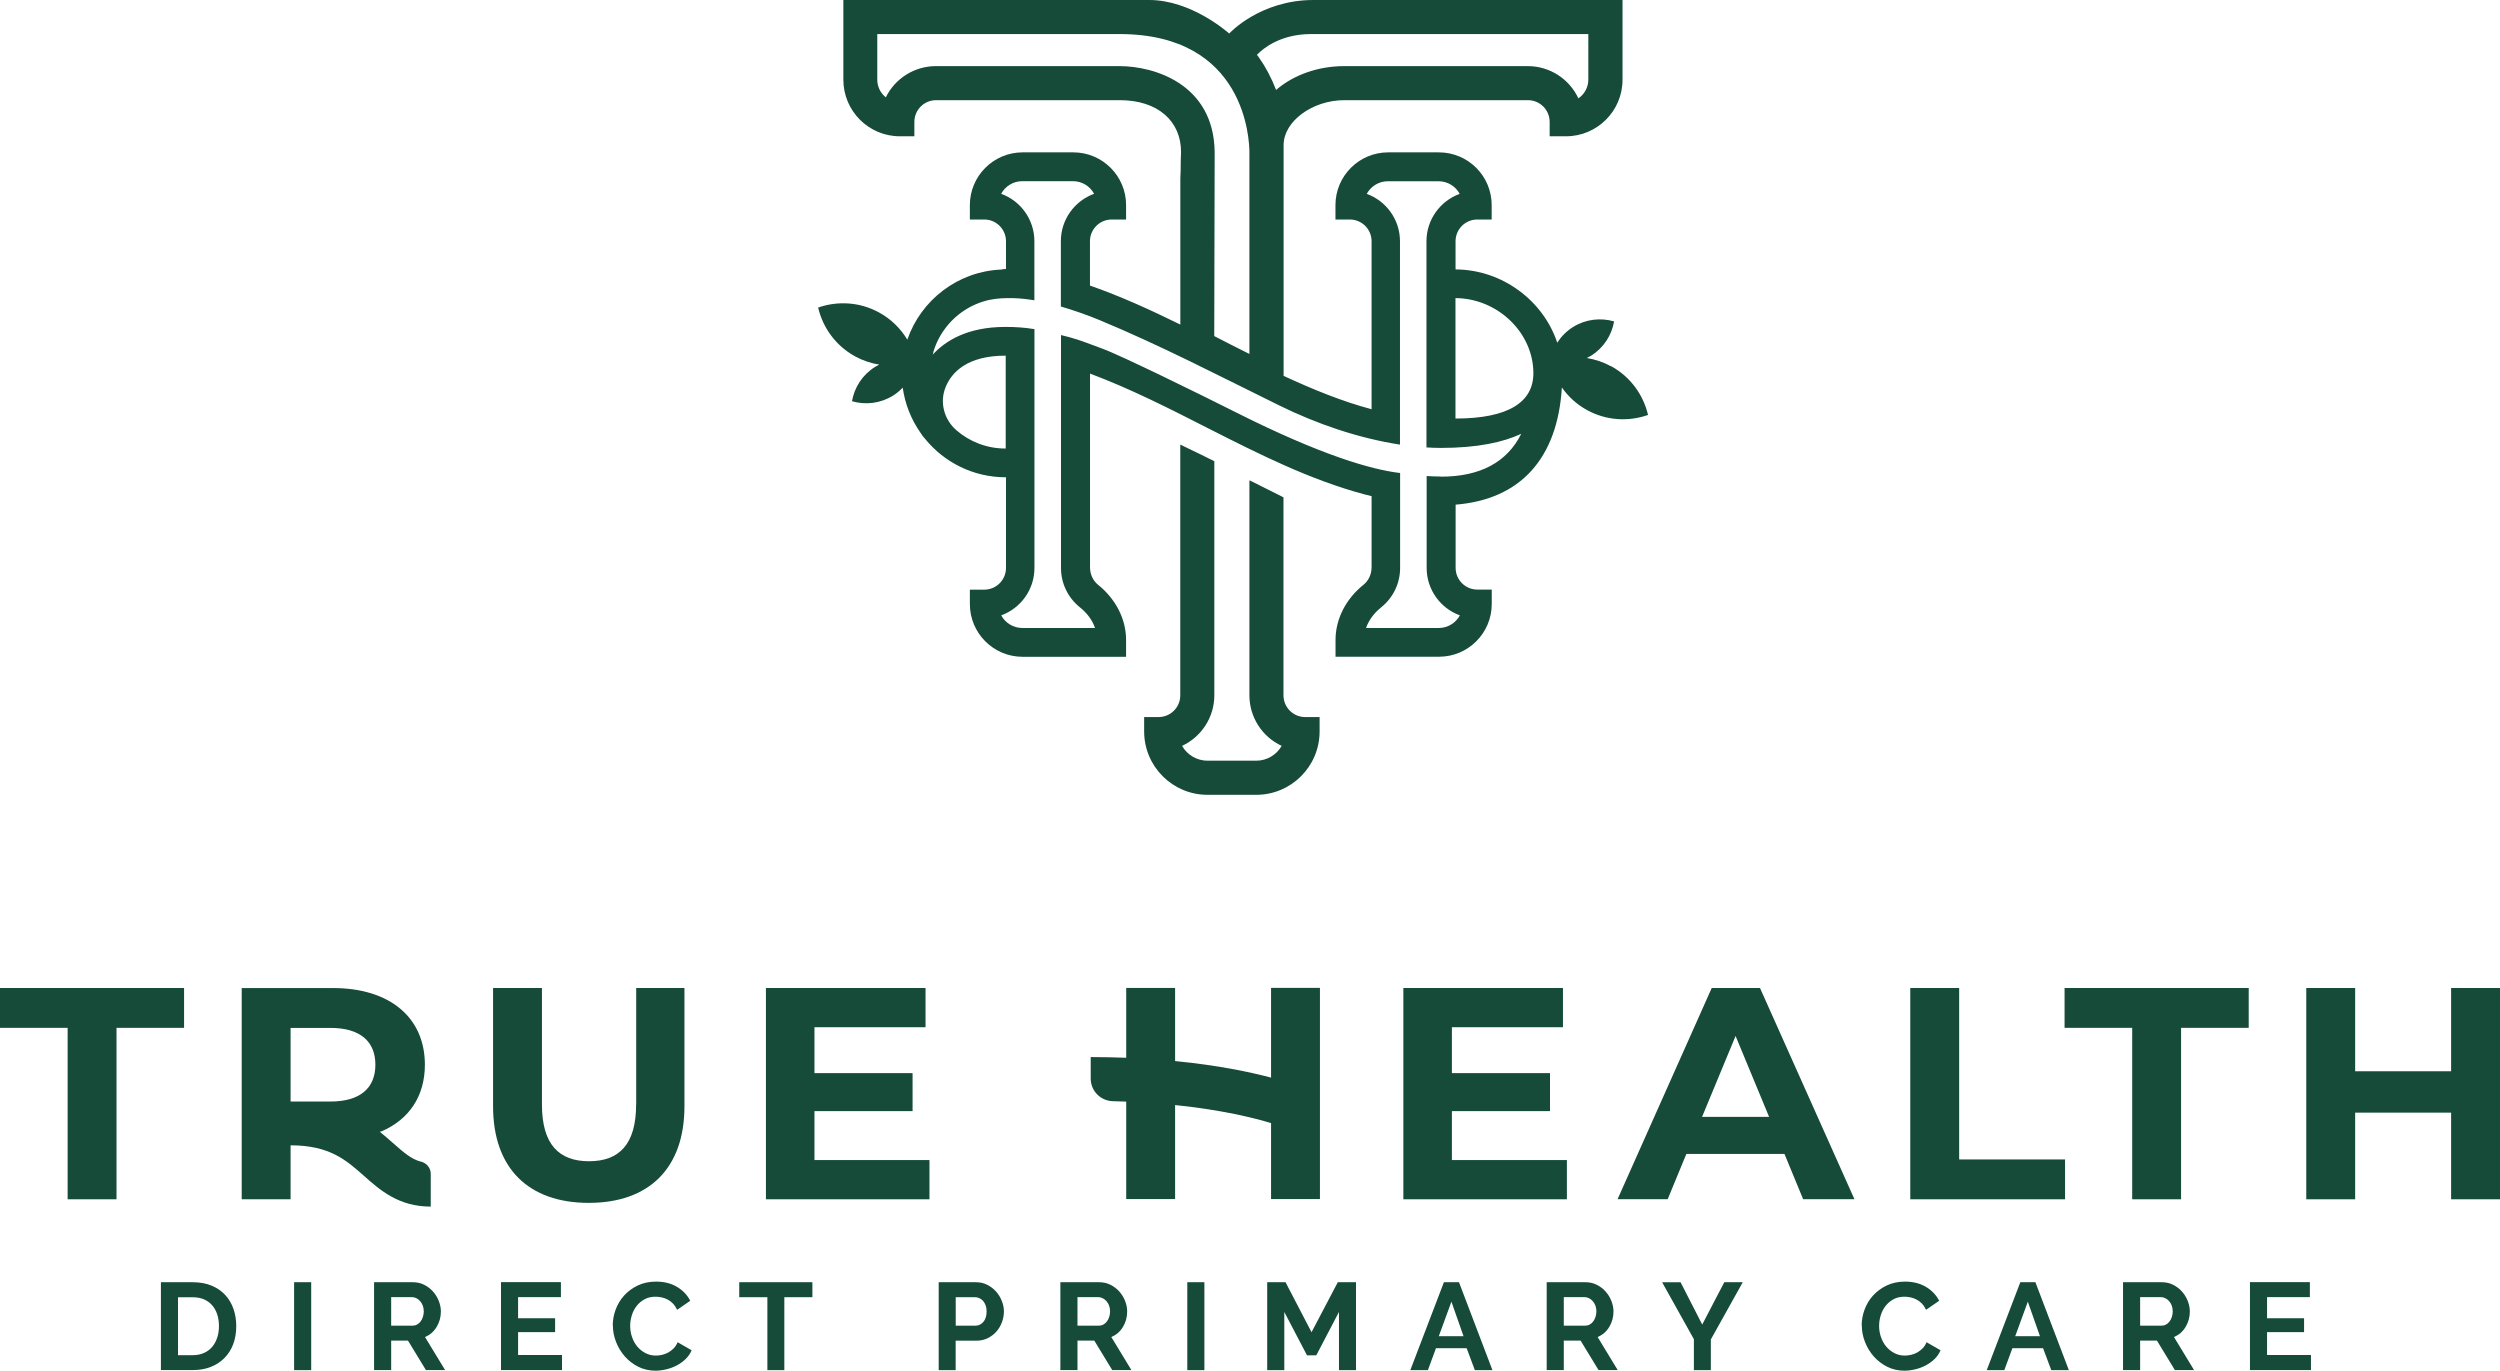 <?xml version="1.0" encoding="UTF-8"?>
<!DOCTYPE svg PUBLIC '-//W3C//DTD SVG 1.0//EN'
          'http://www.w3.org/TR/2001/REC-SVG-20010904/DTD/svg10.dtd'>
<svg data-name="Layer 2" height="198.84" viewBox="0 0 362.63 198.84" width="362.63" xmlns="http://www.w3.org/2000/svg" xmlns:xlink="http://www.w3.org/1999/xlink"
><g data-name="Layer 1"
  ><g fill="#154b38"
    ><g
      ><path d="M0 149.09L9.81 149.09 9.81 173.96 16.9 173.96 16.9 149.09 26.7 149.09 26.7 143.31 0 143.31 0 149.09z"
        /><path d="m92.27,160.21c0,5.82-2.49,8.23-6.83,8.23s-6.83-2.41-6.83-8.23v-16.9h-7.09v17.16c0,9.02,5.17,14.01,13.88,14.01s13.88-4.99,13.88-14.01v-17.16h-7v16.9Z"
        /><path d="M118.14 161.17L132.37 161.17 132.37 155.66 118.14 155.66 118.14 149 134.25 149 134.25 143.31 111.1 143.31 111.1 173.96 134.82 173.96 134.82 168.27 118.14 168.27 118.14 161.17z"
        /><path d="m184.37,155.39v.92c-3.05-.81-7.69-1.79-13.92-2.4v-10.61h-7.09v10.13c-1.64-.06-3.35-.1-5.15-.1v3.12c0,1.79,1.43,3.24,3.22,3.28.66.02,1.3.04,1.93.06v14.14h7.09v-13.64c6.88.71,11.53,1.89,13.92,2.62v11.02h7.09v-30.64h-7.09v12.08Z"
        /><path d="M210.6 161.17L224.83 161.17 224.83 155.66 210.6 155.66 210.6 149 226.71 149 226.71 143.31 203.56 143.31 203.56 173.96 227.28 173.96 227.28 168.27 210.6 168.27 210.6 161.17z"
        /><path d="m248.29,143.31l-13.66,30.64h7.27l2.71-6.57h14.23l2.71,6.57h7.44l-13.7-30.64h-7Zm-1.4,18.69l4.86-11.73,4.86,11.73h-9.72Z"
        /><path d="M284.18 143.31L277.09 143.31 277.09 173.96 299.54 173.96 299.54 168.18 284.18 168.18 284.18 143.31z"
        /><path d="M299.47 149.09L309.28 149.09 309.28 173.96 316.37 173.96 316.37 149.09 326.18 149.09 326.18 143.31 299.47 143.31 299.47 149.09z"
        /><path d="M355.54 143.31L355.54 155.39 341.62 155.39 341.62 143.31 334.53 143.31 334.53 173.96 341.62 173.96 341.62 161.39 355.54 161.39 355.54 173.96 362.63 173.96 362.63 143.31 355.54 143.31z"
        /><path d="m61.05,168.5c-1.35-.35-2.41-1.25-4.07-2.72-.58-.51-1.21-1.07-1.9-1.62l.25-.05c3.98-1.71,6.3-5.08,6.3-9.67,0-6.87-5.12-11.12-13.31-11.12h-13.26v30.64h7.09v-7.83c5.64,0,8.06,2.14,10.61,4.4,2.37,2.11,5.07,4.49,9.72,4.49v-4.76c0-.85-.6-1.56-1.43-1.77Zm-13.12-19.4c4.33,0,6.52,1.97,6.52,5.34s-2.19,5.34-6.52,5.34h-5.7s-.05,0-.08,0v-10.68h5.78Z"
      /></g
      ><g
      ><path d="m23.34,198.74v-12.75h4.63c1.04,0,1.95.17,2.74.5s1.44.79,1.97,1.36c.53.58.92,1.25,1.19,2.02.26.77.4,1.59.4,2.47,0,.97-.15,1.85-.44,2.63s-.72,1.45-1.27,2.01c-.55.56-1.21.99-1.98,1.29-.77.31-1.64.46-2.59.46h-4.63Zm8.42-6.39c0-.61-.08-1.17-.25-1.69-.17-.51-.41-.96-.74-1.33s-.72-.66-1.19-.86c-.47-.2-1.01-.3-1.61-.3h-2.15v8.4h2.15c.61,0,1.15-.11,1.62-.32.47-.21.87-.51,1.19-.89.32-.38.56-.82.73-1.34.17-.51.25-1.07.25-1.67Z"
        /><path d="m42.66,198.74v-12.75h2.48v12.75h-2.48Z"
        /><path d="m54.26,198.74v-12.75h5.64c.59,0,1.13.12,1.62.37.5.25.92.57,1.28.97.36.4.64.86.84,1.36.2.51.31,1.02.31,1.54,0,.83-.21,1.58-.62,2.25-.41.68-.97,1.16-1.68,1.46l2.91,4.79h-2.78l-2.6-4.27h-2.44v4.27h-2.48Zm2.48-6.45h3.11c.23,0,.44-.05.64-.16.2-.11.37-.25.51-.44s.26-.4.34-.66c.08-.25.13-.52.13-.81s-.05-.57-.14-.83c-.1-.25-.22-.47-.39-.66-.16-.18-.35-.33-.56-.43s-.42-.15-.64-.15h-3v4.13Z"
        /><path d="m81.52,196.56v2.17h-8.85v-12.75h8.69v2.17h-6.21v3.07h5.37v2.01h-5.37v3.32h6.37Z"
        /><path d="m88.88,192.27c0-.78.14-1.55.42-2.31.28-.76.69-1.44,1.23-2.04.54-.6,1.2-1.08,1.98-1.46.78-.37,1.66-.56,2.66-.56,1.17,0,2.19.26,3.04.77.86.51,1.49,1.19,1.91,2.01l-1.9,1.31c-.17-.36-.37-.66-.61-.91-.24-.25-.5-.44-.77-.58-.28-.14-.56-.25-.86-.31s-.59-.1-.88-.1c-.62,0-1.16.12-1.62.38-.46.25-.84.58-1.15.98-.31.4-.54.86-.69,1.36-.16.51-.23,1.01-.23,1.52,0,.56.09,1.1.27,1.62s.43.98.76,1.37c.33.39.72.71,1.19.95.46.24.97.36,1.52.36.29,0,.59-.04.9-.11.31-.07.61-.19.89-.34.28-.16.54-.36.78-.6.24-.25.43-.54.57-.89l2.03,1.17c-.2.48-.49.9-.87,1.27s-.8.67-1.27.92c-.47.25-.98.44-1.52.57-.54.13-1.07.2-1.58.2-.91,0-1.74-.19-2.5-.57-.75-.38-1.4-.88-1.95-1.5-.54-.62-.97-1.32-1.27-2.1-.31-.78-.46-1.58-.46-2.4Z"
        /><path d="m117.85,188.16h-4.08v10.58h-2.46v-10.58h-4.08v-2.17h10.61v2.17Z"
        /><path d="m136.16,198.74v-12.75h5.41c.59,0,1.13.12,1.62.37.5.25.92.57,1.28.97.36.4.64.86.84,1.36s.31,1.02.31,1.54-.1,1.06-.29,1.57-.46.96-.81,1.36c-.35.39-.77.71-1.26.95s-1.03.36-1.62.36h-3.02v4.27h-2.48Zm2.48-6.45h2.87c.46,0,.83-.19,1.14-.56.31-.37.46-.87.46-1.51,0-.32-.05-.61-.14-.87-.1-.26-.22-.48-.38-.66-.16-.18-.34-.31-.55-.4s-.42-.13-.64-.13h-2.77v4.13Z"
        /><path d="m153.81,198.74v-12.75h5.64c.59,0,1.13.12,1.62.37.5.25.92.57,1.28.97.36.4.64.86.84,1.36.2.51.31,1.02.31,1.54,0,.83-.21,1.58-.62,2.25-.41.68-.97,1.16-1.68,1.46l2.91,4.79h-2.78l-2.6-4.27h-2.44v4.27h-2.48Zm2.48-6.45h3.11c.23,0,.44-.05.64-.16.2-.11.37-.25.51-.44s.26-.4.34-.66c.08-.25.13-.52.13-.81s-.05-.57-.14-.83c-.1-.25-.22-.47-.39-.66-.16-.18-.35-.33-.56-.43s-.42-.15-.64-.15h-3v4.13Z"
        /><path d="m172.22,198.74v-12.75h2.48v12.75h-2.48Z"
        /><path d="m194.22,198.74v-8.44l-3.29,6.29h-1.35l-3.29-6.29v8.44h-2.48v-12.75h2.66l3.77,7.25,3.81-7.25h2.64v12.75h-2.48Z"
        /><path d="m209.44,185.99h2.19l4.85,12.75h-2.55l-1.19-3.18h-4.45l-1.17,3.18h-2.55l4.87-12.75Zm2.85,7.83l-1.76-5.01-1.83,5.01h3.59Z"
        /><path d="m224.35,198.74v-12.75h5.64c.59,0,1.13.12,1.62.37.5.25.92.57,1.28.97.36.4.64.86.84,1.36.2.51.31,1.02.31,1.54,0,.83-.21,1.58-.62,2.25-.41.68-.97,1.16-1.68,1.46l2.91,4.79h-2.78l-2.6-4.27h-2.44v4.27h-2.48Zm2.48-6.45h3.11c.23,0,.44-.05.64-.16.2-.11.37-.25.51-.44s.26-.4.34-.66c.08-.25.13-.52.13-.81s-.05-.57-.14-.83c-.1-.25-.22-.47-.39-.66-.16-.18-.35-.33-.56-.43s-.42-.15-.64-.15h-3v4.13Z"
        /><path d="m243.77,185.99l3.14,6.14,3.2-6.14h2.68l-4.63,8.3v4.45h-2.46v-4.49l-4.61-8.26h2.69Z"
        /><path d="m270.04,192.27c0-.78.14-1.55.42-2.31.28-.76.69-1.44,1.23-2.04.54-.6,1.2-1.08,1.98-1.46.78-.37,1.66-.56,2.66-.56,1.17,0,2.19.26,3.04.77.86.51,1.49,1.19,1.91,2.01l-1.9,1.31c-.17-.36-.37-.66-.61-.91-.24-.25-.5-.44-.77-.58-.28-.14-.56-.25-.86-.31s-.59-.1-.88-.1c-.62,0-1.16.12-1.62.38-.46.25-.84.58-1.15.98-.31.4-.54.86-.69,1.36-.16.51-.23,1.01-.23,1.52,0,.56.09,1.1.27,1.62s.43.98.76,1.37c.33.39.72.71,1.19.95.46.24.97.36,1.52.36.29,0,.59-.04.9-.11.31-.07.61-.19.89-.34.28-.16.54-.36.78-.6.24-.25.43-.54.57-.89l2.03,1.17c-.2.48-.49.9-.87,1.27s-.8.67-1.27.92c-.47.25-.98.44-1.52.57-.54.13-1.07.2-1.58.2-.91,0-1.74-.19-2.5-.57-.75-.38-1.4-.88-1.95-1.5-.54-.62-.97-1.32-1.27-2.1-.31-.78-.46-1.58-.46-2.4Z"
        /><path d="m293.05,185.99h2.19l4.85,12.75h-2.55l-1.19-3.18h-4.45l-1.17,3.18h-2.55l4.87-12.75Zm2.85,7.83l-1.76-5.01-1.83,5.01h3.59Z"
        /><path d="m307.95,198.74v-12.75h5.64c.59,0,1.13.12,1.62.37.5.25.92.57,1.28.97.36.4.64.86.84,1.36.2.51.31,1.02.31,1.54,0,.83-.21,1.58-.62,2.25-.41.68-.97,1.16-1.68,1.46l2.91,4.79h-2.78l-2.6-4.27h-2.44v4.27h-2.48Zm2.48-6.45h3.11c.23,0,.44-.05.64-.16.2-.11.37-.25.51-.44s.26-.4.34-.66c.08-.25.13-.52.13-.81s-.05-.57-.14-.83c-.1-.25-.22-.47-.39-.66-.16-.18-.35-.33-.56-.43s-.42-.15-.64-.15h-3v4.13Z"
        /><path d="m335.21,196.56v2.17h-8.85v-12.75h8.69v2.17h-6.21v3.07h5.37v2.01h-5.37v3.32h6.38Z"
      /></g
      ><g
      ><path d="m186.17,100.86v-28.72l-3.41-1.71h0s-.07-.04-.07-.04l-.69-.35h0s-.77-.37-.77-.37v31.19c0,3.17,1.85,6.02,4.68,7.33-.75,1.31-2.15,2.15-3.69,2.15h-7.07c-1.54,0-2.95-.84-3.69-2.15,2.83-1.32,4.68-4.17,4.68-7.33v-33.96l-.77-.38h0s-.66-.33-.66-.33l-.1-.05h0s-3.41-1.65-3.41-1.65v36.37c0,1.74-1.41,3.15-3.15,3.15h-2.09v2.09c0,5.07,4.12,9.19,9.19,9.19h7.07c5.07,0,9.19-4.12,9.19-9.19v-2.09h-2.09c-1.74,0-3.15-1.41-3.15-3.15Z"
        /><path d="m233.68,53.13c-1.13-.62-2.31-1-3.51-1.2.21-.1.41-.21.61-.33,1.85-1.15,3-2.99,3.35-4.98-1.94-.56-4.1-.34-5.95.81-.96.6-1.73,1.39-2.3,2.28-2-6.06-7.94-10.6-14.75-10.63v-4.09c0-1.74,1.41-3.15,3.15-3.15h2.09v-2.09c0-4.23-3.43-7.65-7.65-7.65h-7.36c-4.23,0-7.65,3.43-7.65,7.65v2.09h2.09c1.74,0,3.15,1.41,3.15,3.15v24.37c-4.24-1.13-8.47-2.85-12.76-4.84V21.03c0-3.42,4.17-6.5,8.8-6.5h26.64c1.74,0,3.15,1.41,3.15,3.15v2.09h2.36c4.53,0,8.21-3.67,8.21-8.21V0h-44.83c-7.78,0-12.21,4.85-12.21,4.85v.02c-.29-.24-5.53-4.87-11.62-4.87h-44.36v11.56c0,4.53,3.67,8.21,8.21,8.21h2.09v-2.09c0-1.74,1.41-3.15,3.15-3.15h26.64c5.58,0,8.89,3.08,8.89,7.5-.02.43-.04.87-.04,1.3,0,1.04-.02,1.89-.06,2.59v21.16c-4.31-2.12-8.69-4.12-13.11-5.66v-6.43c0-1.74,1.41-3.15,3.15-3.15h2.09v-2.09c0-4.23-3.43-7.65-7.65-7.65h-7.36c-4.22,0-7.65,3.43-7.65,7.65v2.09h2.09c1.74,0,3.15,1.41,3.15,3.15v4.02c-.26.01-.5.05-.72.09-6.31.28-11.62,4.45-13.59,10.17-.96-1.6-2.34-2.98-4.09-3.94-2.83-1.55-6.03-1.7-8.85-.72.68,2.91,2.54,5.53,5.36,7.08,1.13.62,2.31,1,3.51,1.2-.21.1-.41.21-.61.33-1.85,1.15-3,2.99-3.35,4.98,1.94.56,4.1.34,5.95-.81.53-.33,1-.73,1.41-1.16.34,2.42,1.25,4.65,2.59,6.56.19.31.4.6.64.85,2.77,3.41,6.99,5.59,11.71,5.59h.04v13.15c0,1.74-1.41,3.15-3.15,3.15h-2.09v2.09c0,4.23,3.43,7.65,7.65,7.65h15.01v-2.43c0-3.02-1.48-5.94-4.06-8.01-.76-.61-1.17-1.56-1.17-2.54v-28.1c5.95,2.23,11.63,5.13,17.28,8.01,7.24,3.67,14.61,7.39,22.49,9.5.36.1.71.19,1.07.27v10.31c0,.98-.41,1.93-1.17,2.54-2.58,2.07-4.06,4.99-4.06,8.01v2.43h15.01c4.23,0,7.65-3.43,7.65-7.65v-2.09h-2.09c-1.74,0-3.15-1.41-3.15-3.15v-9.17c9.39-.75,14.79-6.7,15.41-17,.92,1.32,2.14,2.45,3.65,3.28,2.83,1.55,6.03,1.7,8.85.71-.68-2.91-2.54-5.53-5.36-7.08ZM190.19,4.94h40.2s0,6.62,0,6.62c0,1.09-.56,2.11-1.44,2.71-1.32-2.83-4.16-4.68-7.34-4.68h-26.64c-3.75,0-7.35,1.27-9.87,3.46-.67-1.74-1.51-3.33-2.5-4.73-.03-.04-.15-.2-.28-.37.89-.92,3.39-3.01,7.87-3.01Zm-27.8,4.65h-26.64c-3.1,0-5.92,1.79-7.26,4.53-.77-.61-1.24-1.55-1.24-2.56v-6.62h35.14c18.32,0,18.84,15.41,18.84,17.17v29.23c-1.74-.86-3.5-1.76-5.1-2.59l.06-26.7h0c-.12-9.83-8.73-12.46-13.8-12.46Zm-16.55,55.47c-2.72,0-5.21-1-7.12-2.66-1.77-1.53-2.45-4.04-1.57-6.21,0-.02.01-.04.02-.06.86-2.08,3.07-4.55,8.71-4.54,0,0,0,0,0,0v13.47h-.04Zm63.19,4.06c-.7,0-1.39-.03-2.09-.07v13.33c0,3.16,2.01,5.86,4.82,6.88-.59,1.09-1.74,1.83-3.06,1.83h-10.55c.38-1.11,1.13-2.14,2.2-3,1.74-1.4,2.74-3.48,2.74-5.71v-13.77c-4.09-.47-11.43-2.56-23.9-8.84-4.8-2.42-16.65-8.25-19.3-9.2-1.55-.56-3.11-1.21-4.7-1.64-.43-.12-.86-.23-1.29-.33v33.78c0,2.23,1,4.31,2.74,5.71,1.07.86,1.82,1.89,2.2,3h-10.55c-1.32,0-2.47-.74-3.06-1.83,2.81-1.02,4.82-3.72,4.82-6.88,0,0,0-33.78,0-33.78v-.86c-1.48-.24-2.78-.32-4.22-.32-5.52,0-8.73,2.03-10.56,4.05.08-.08.1-.36.13-.47.05-.16.1-.32.16-.48.11-.32.24-.63.38-.94.28-.61.62-1.19,1.01-1.73.77-1.09,1.74-2.03,2.85-2.77,1.12-.75,2.39-1.29,3.71-1.58,1.17-.25,2.38-.28,3.57-.25.96.03,1.95.14,2.96.31v-8.57c0-3.16-2.01-5.86-4.82-6.88.59-1.09,1.74-1.83,3.06-1.83h7.36c1.32,0,2.48.74,3.06,1.83-2.81,1.02-4.82,3.72-4.82,6.88,0,2.95,0,5.91,0,8.86v.61c1.87.55,3.73,1.19,5.54,1.94,8.88,3.68,17.42,8.12,26.04,12.36,5.49,2.71,11.55,4.8,17.61,5.73,0,0,0-27.04,0-27.04v-2.45c0-3.16-2.01-5.86-4.82-6.88.59-1.09,1.74-1.83,3.06-1.83h7.36c1.32,0,2.48.74,3.06,1.83-2.81,1.02-4.82,3.72-4.82,6.88,0,0,0,2.45,0,2.45v27.45c.69.04,1.39.07,2.09.07,5.3,0,9.04-.82,11.66-2.05-2.06,4.13-5.95,6.22-11.66,6.22Zm2.09-8.4v-17.48c6.13.04,11.3,5.02,11.3,10.9,0,4.16-3.57,6.57-11.3,6.57Z"
      /></g
    ></g
  ></g
></svg
>
